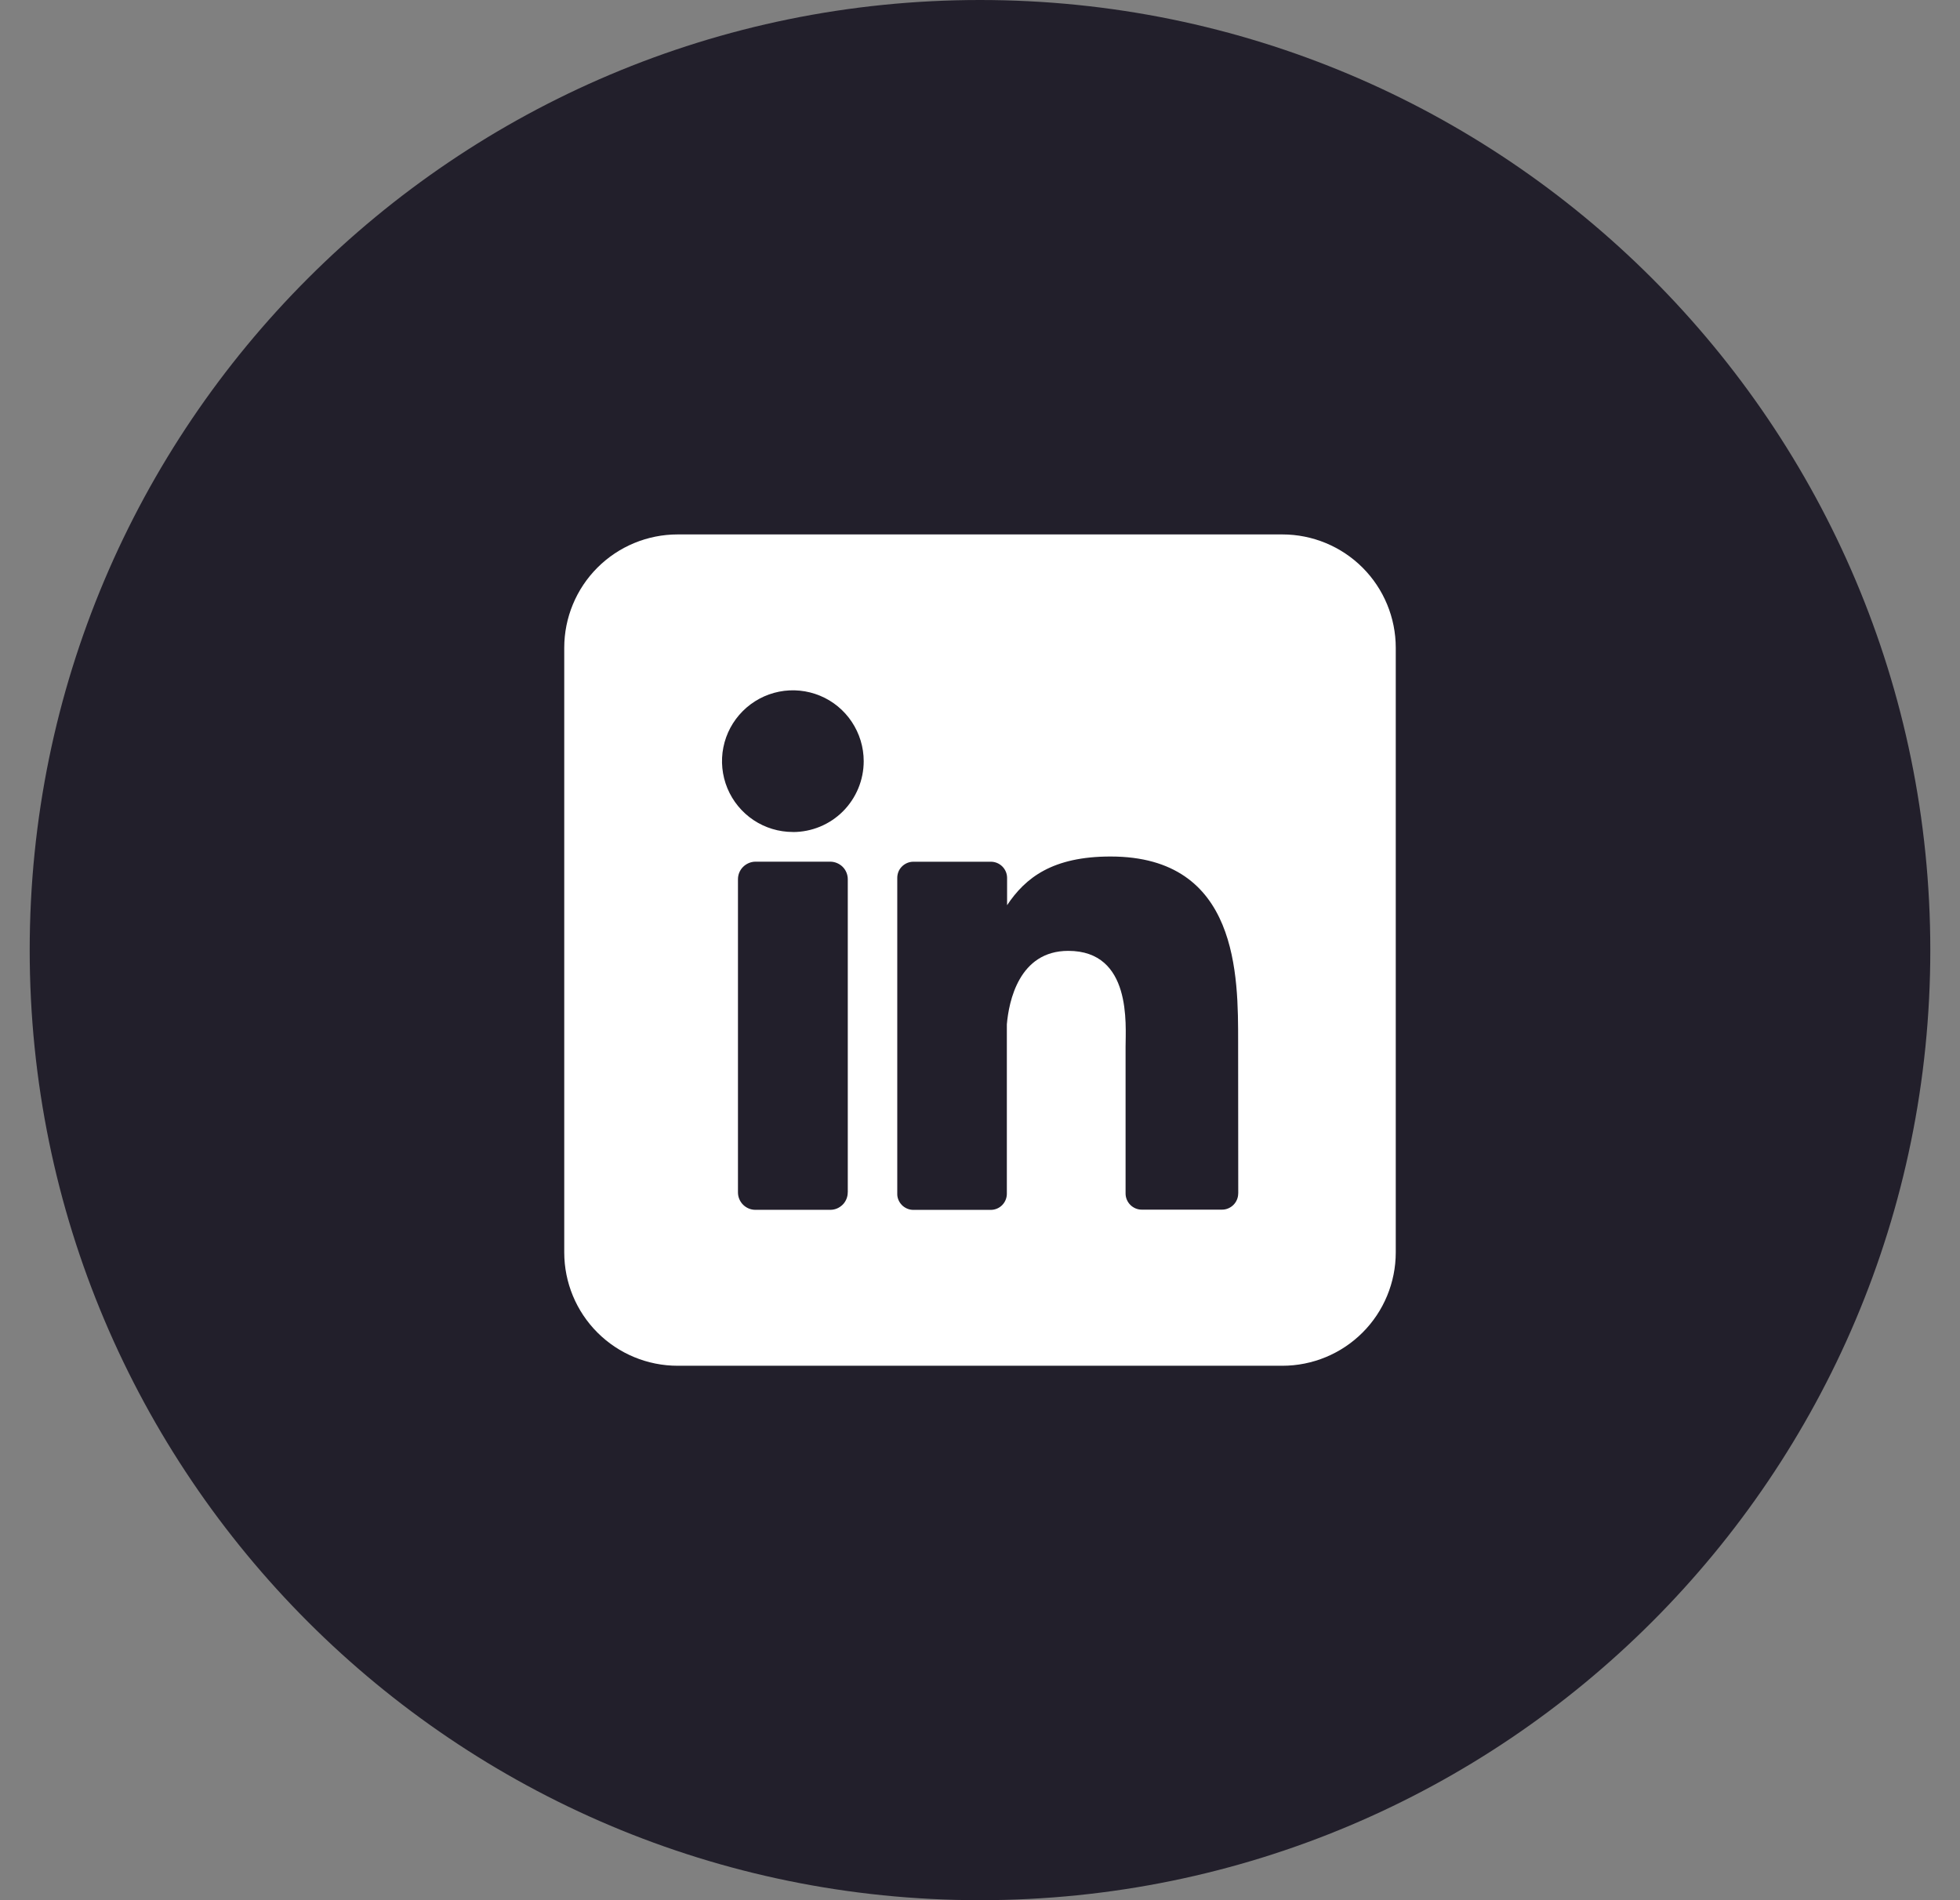 <?xml version="1.0" encoding="UTF-8"?>
<svg fill="none" viewBox="0 0 33 32" xmlns="http://www.w3.org/2000/svg">
<rect x="0" y="0" width="33" height="32" fill="#808080" stroke="none"/>
<g clip-path="url(#a)">
<path d="m32.5 16c0-8.837-7.163-16-16-16-8.837 0-16 7.163-16 16 0 8.837 7.163 16 16 16 8.837 0 16-7.163 16-16z" fill="#221F2B"/>
<path d="m21.591 9h-10.182c-0.506 0-0.992 0.201-1.35 0.559-0.358 0.358-0.559 0.844-0.559 1.35v10.182c0 0.506 0.201 0.992 0.559 1.35 0.358 0.358 0.844 0.559 1.35 0.559h10.182c0.506 0 0.992-0.201 1.35-0.559 0.358-0.358 0.559-0.844 0.559-1.35v-10.182c0-0.506-0.201-0.992-0.559-1.35-0.358-0.358-0.844-0.559-1.35-0.559zm-7.318 11.079c1e-4 0.039-0.007 0.077-0.022 0.113s-0.036 0.069-0.064 0.096-0.06 0.049-0.096 0.064c-0.036 0.015-0.074 0.022-0.113 0.022h-1.258c-0.039 1e-4 -0.077-0.007-0.113-0.022-0.036-0.015-0.069-0.037-0.096-0.064s-0.049-0.06-0.064-0.096c-0.015-0.036-0.022-0.074-0.022-0.113v-5.272c0-0.079 0.031-0.154 0.087-0.209s0.131-0.087 0.209-0.087h1.258c0.078 2e-4 0.153 0.032 0.209 0.087 0.055 0.055 0.086 0.131 0.086 0.209v5.272zm-0.924-6.068c-0.236 0-0.467-0.07-0.663-0.201s-0.349-0.318-0.439-0.535c-0.09-0.218-0.114-0.458-0.068-0.689 0.046-0.232 0.16-0.444 0.327-0.611 0.167-0.167 0.38-0.281 0.611-0.327 0.232-0.046 0.471-0.022 0.689 0.068s0.404 0.243 0.535 0.44 0.201 0.427 0.201 0.663c0 0.316-0.126 0.62-0.349 0.844-0.224 0.224-0.527 0.349-0.844 0.349zm7.498 6.088c1e-4 0.036-0.007 0.071-0.021 0.104-0.014 0.033-0.034 0.063-0.059 0.088s-0.055 0.045-0.088 0.059c-0.033 0.014-0.068 0.021-0.104 0.021h-1.352c-0.036 1e-4 -0.071-0.007-0.104-0.021-0.033-0.014-0.063-0.034-0.088-0.059-0.025-0.025-0.045-0.055-0.059-0.088-0.014-0.033-0.021-0.069-0.021-0.104v-2.47c0-0.369 0.108-1.616-0.965-1.616-0.831 0-1.001 0.854-1.034 1.237v2.853c0 0.071-0.028 0.14-0.078 0.191-0.05 0.051-0.118 0.08-0.19 0.081h-1.306c-0.036 0-0.071-7e-3 -0.104-0.021-0.033-0.014-0.063-0.034-0.088-0.059-0.025-0.025-0.045-0.055-0.059-0.088s-0.021-0.068-0.02-0.104v-5.319c-1e-4 -0.036 0.007-0.071 0.02-0.104s0.034-0.063 0.059-0.088c0.025-0.025 0.055-0.045 0.088-0.059 0.033-0.014 0.068-0.021 0.104-0.021h1.306c0.072 0 0.141 0.029 0.192 0.08s0.08 0.12 0.08 0.192v0.46c0.309-0.464 0.766-0.82 1.742-0.82 2.162 0 2.148 2.019 2.148 3.128l0.002 2.549z" fill="#fff"/>
</g>
<defs>
<clipPath id="a">
<rect width="33" height="32" fill="#fff"/>
</clipPath>
</defs>
</svg>
